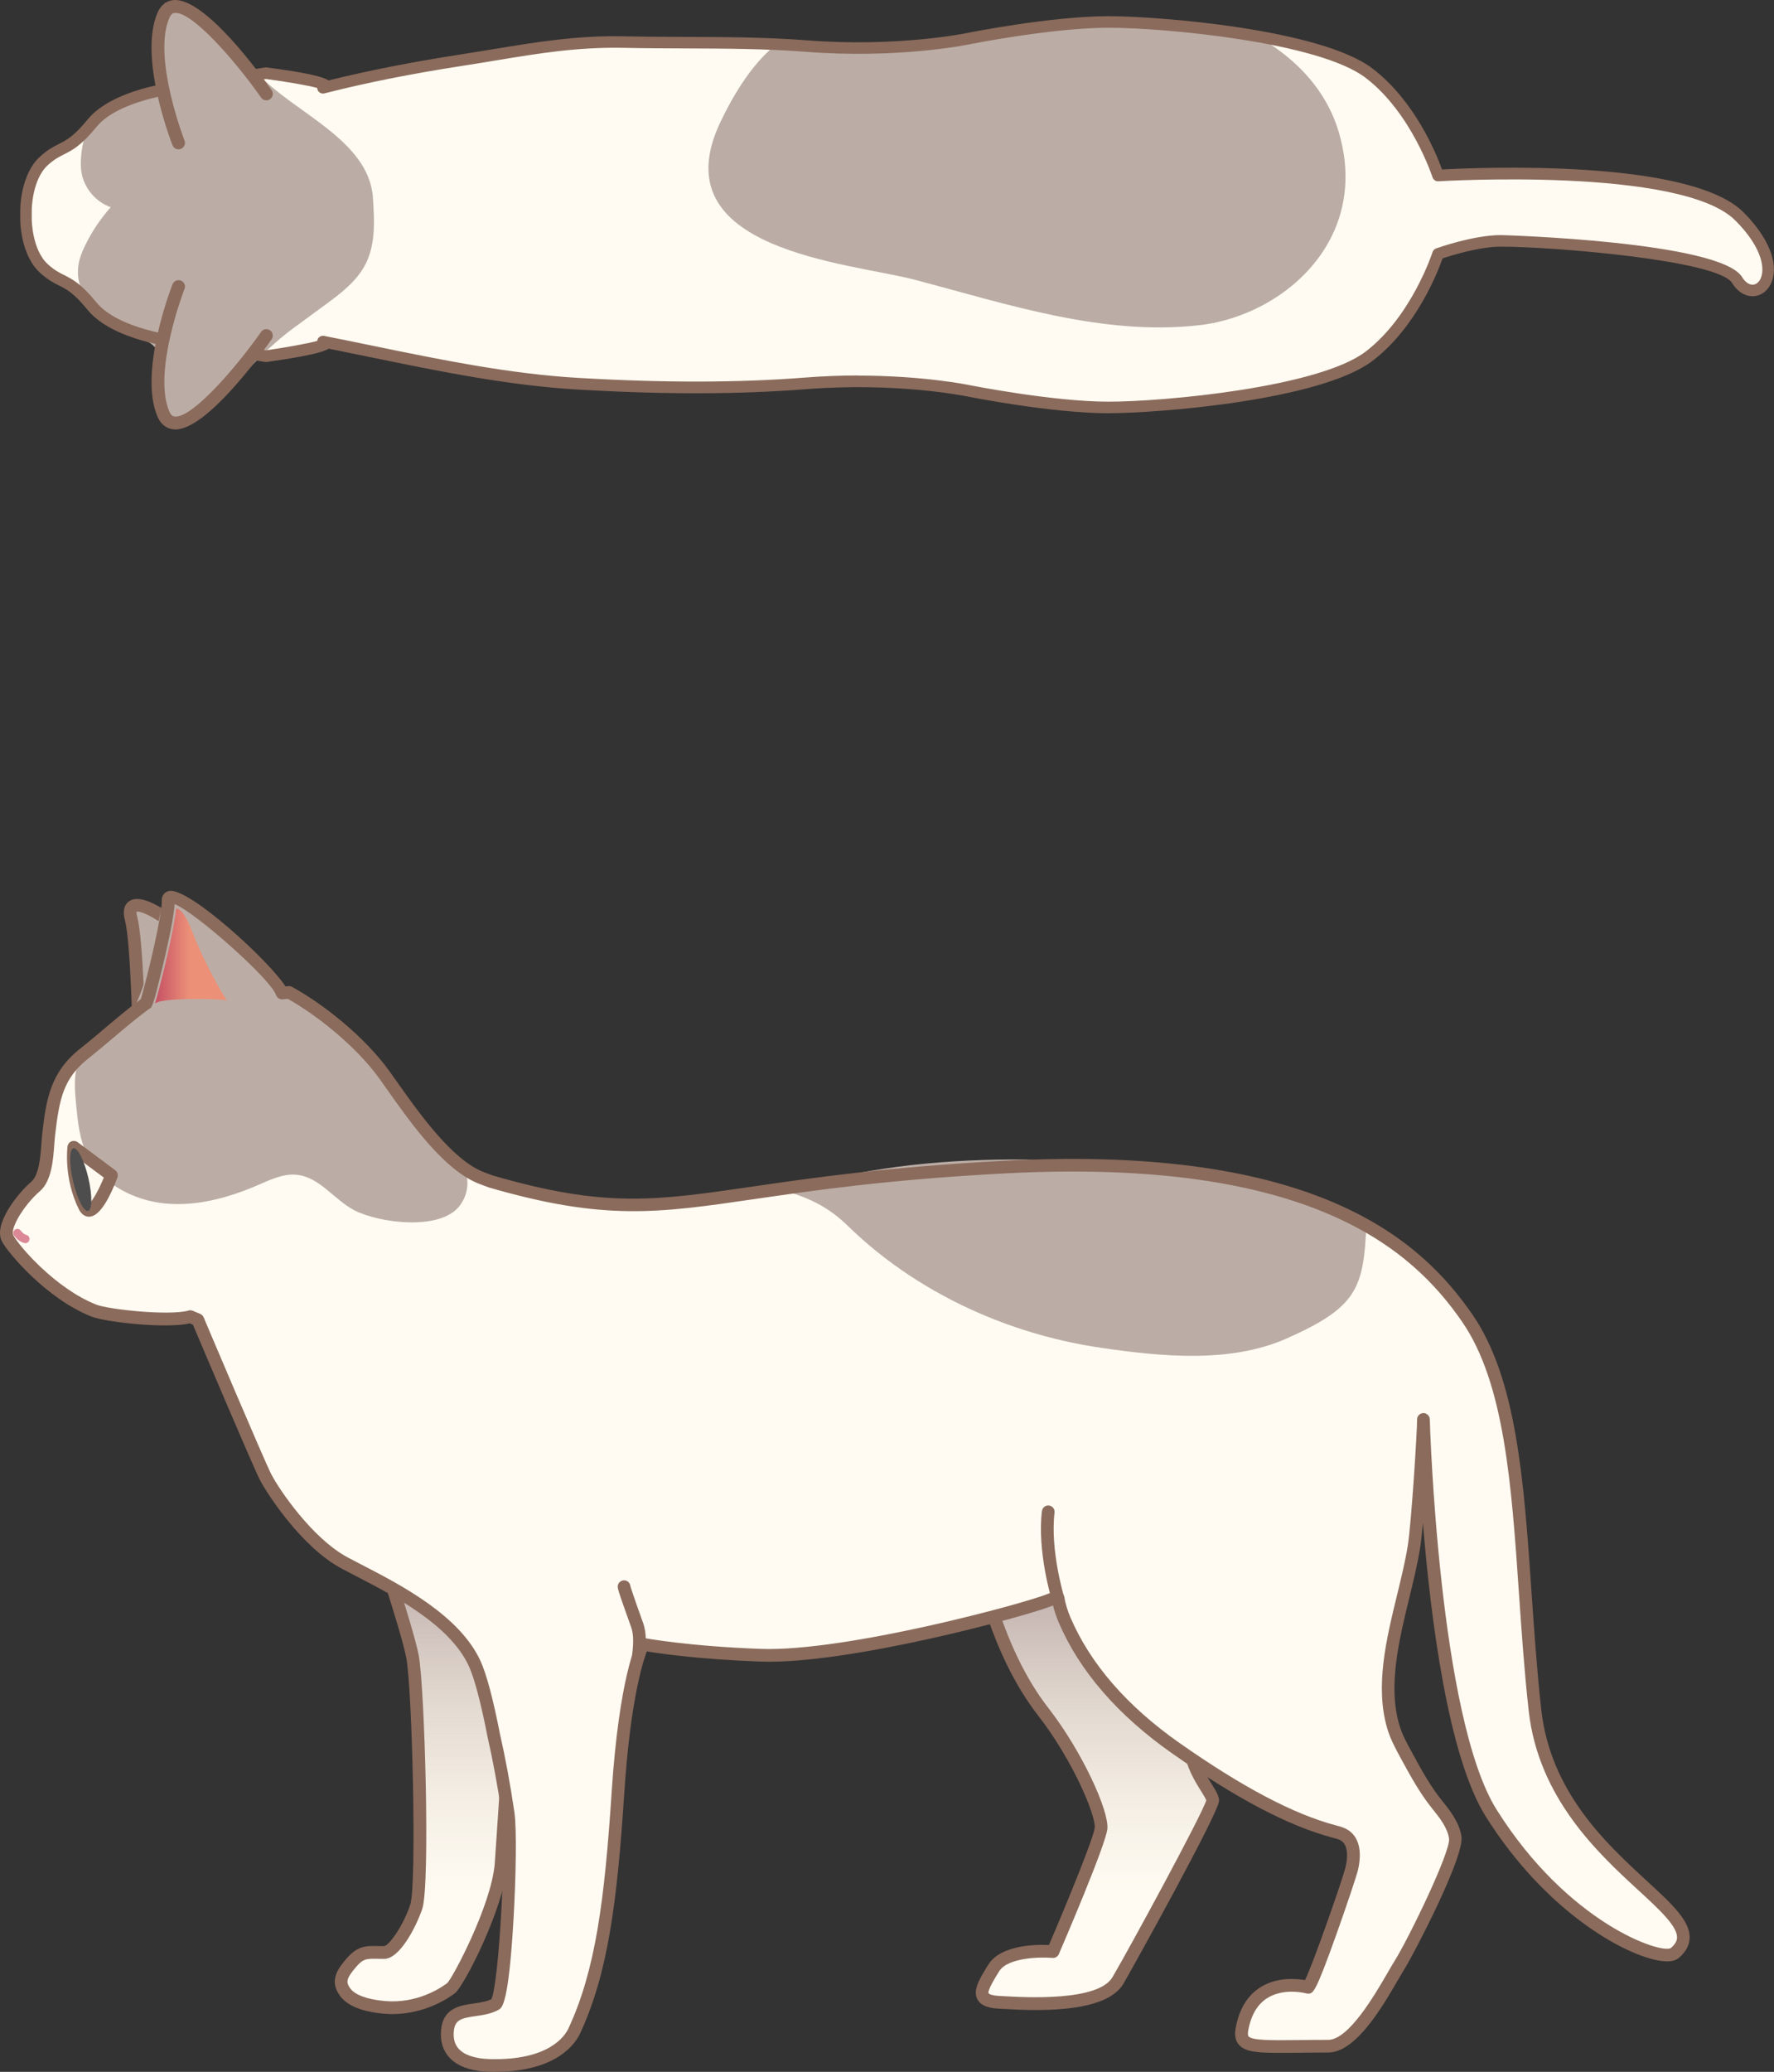 <?xml version="1.0" encoding="UTF-8"?>
<svg xmlns="http://www.w3.org/2000/svg" xmlns:xlink="http://www.w3.org/1999/xlink" viewBox="0 0 502.22 586.15">
  <rect x="0" y="0" width="502.22" height="586.15" fill="#333333" stroke="none"/>
  <defs>
    <style>
      .cls-1 {
        fill: #fffaf0;
      }

      .cls-2 {
        fill: #db8996;
      }

      .cls-3 {
        fill: url(#_名称未設定グラデーション_45);
      }

      .cls-4 {
        fill: #8b6b5c;
      }

      .cls-5 {
        fill: #4d4d4d;
      }

      .cls-6 {
        isolation: isolate;
      }

      .cls-7 {
        fill: #bbada5;
      }

      .cls-8 {
        fill: #fffbf2;
      }

      .cls-9 {
        fill: url(#_名称未設定グラデーション_137);
      }

      .cls-9, .cls-10 {
        mix-blend-mode: multiply;
        opacity: .8;
      }

      .cls-10 {
        fill: url(#_名称未設定グラデーション_137-2);
      }

      .cls-11 {
        fill: #e5b37f;
      }
    </style>
    <linearGradient id="_名称未設定グラデーション_137" data-name="名称未設定グラデーション 137" x1="310.32" y1="566.86" x2="310.32" y2="433.79" gradientUnits="userSpaceOnUse">
      <stop offset=".23" stop-color="#d7ccbb" stop-opacity="0"/>
      <stop offset="1" stop-color="#998183"/>
    </linearGradient>
    <linearGradient id="_名称未設定グラデーション_137-2" data-name="名称未設定グラデーション 137" x1="122.13" y1="568" x2="122.13" y2="429.21" xlink:href="#_名称未設定グラデーション_137"/>
    <linearGradient id="_名称未設定グラデーション_45" data-name="名称未設定グラデーション 45" x1="43.77" y1="270.62" x2="64.27" y2="270.62" gradientUnits="userSpaceOnUse">
      <stop offset="0" stop-color="#c55064"/>
      <stop offset=".48" stop-color="#ec9078"/>
    </linearGradient>
  </defs>
  <g class="cls-6">
    <g id="_レイヤー_2" data-name="レイヤー_2">
      <g id="_レイヤー_1-2" data-name="レイヤー_1">
        <g>
          <g>
            <path class="cls-8" d="M143.81,512.83c-.05.48-.1.96-.14,1.44-1.16-8.04-2.5-16.13-3.89-23.23,1.55,6.8,2.91,14.29,4.02,21.79Z"/>
            <path class="cls-8" d="M277.32,442.32s4.4,24.44,18,41.9c9.65,12.38,16.8,28.71,16.4,32.98s-13.6,34.92-13.6,34.92c0,0-13.2-1.16-16.8,4.66s-5.6,9.31,1.6,9.7,28.8,1.94,33.6-6.21,26.8-48.5,26.8-50.83-5.6-7.37-6.4-15.13c-.8-7.76-.8-60.53-.8-60.53"/>
            <path class="cls-8" d="M147.68,444.43c-1.3,13.77-5.64,81.11-5.82,83.12-1.1,12.16-12.23,33.46-14.12,34.9-4,3.04-10.98,6.15-18.95,5.45-3.51-.31-8.77-1.23-11.04-4.27-2.37-3.16-.7-5.44,1.45-8.03,3.2-3.86,4.89-3.22,9.59-3.22,2.67,0,6.94-6.72,9.07-12.93,2.13-6.21.53-62.6-1.07-70.88-1.5-7.75-10.95-36.06-12.14-39.36"/>
            <path class="cls-8" d="M299.49,452.15s-4.06-13.32-2.73-24.44"/>
            <path class="cls-8" d="M176.68,448.89c-.09.34,3.61,10.58,3.7,10.85.97,2.8.67,5.84.36,8.78"/>
            <path class="cls-9" d="M277.32,442.32s4.4,24.44,18,41.9c9.65,12.38,16.8,28.71,16.4,32.98s-13.6,34.92-13.6,34.92c0,0-13.2-1.16-16.8,4.66s-5.6,9.31,1.6,9.7,28.8,1.94,33.6-6.21,26.8-48.5,26.8-50.83-5.6-7.37-6.4-15.13c-.8-7.76-.8-60.53-.8-60.53"/>
            <path class="cls-10" d="M147.68,444.43c-1.3,13.77-5.64,81.11-5.82,83.12-1.1,12.16-12.23,33.46-14.12,34.9-4,3.04-10.98,6.15-18.95,5.45-3.51-.31-8.77-1.23-11.04-4.27-2.37-3.16-.7-5.44,1.45-8.03,3.2-3.86,4.89-3.22,9.59-3.22,2.67,0,6.94-6.72,9.07-12.93,2.13-6.21.53-62.6-1.07-70.88-1.5-7.75-10.95-36.06-12.14-39.36"/>
            <g>
              <path class="cls-7" d="M39.34,293.19s-.51-26.79-2.23-33.28c-1.71-6.49,5.25-4.67,17.3,5.72,12.05,10.39,23.62,19.64,23.62,19.64"/>
              <path class="cls-4" d="M39.34,294.99c-.98,0-1.78-.78-1.8-1.77,0-.27-.53-26.65-2.17-32.86-.87-3.3.23-4.8,1.32-5.48,3.09-1.93,9.44,1.23,18.9,9.38,11.88,10.25,23.45,19.5,23.57,19.59.78.62.9,1.75.28,2.53-.62.78-1.75.9-2.53.28-.12-.09-11.73-9.38-23.67-19.68-9.27-8-13.59-9.26-14.56-9.07-.04.2-.04.69.18,1.52,1.75,6.62,2.26,32.6,2.29,33.71.02.99-.77,1.82-1.77,1.83h-.04Z"/>
            </g>
            <path class="cls-4" d="M293.44,568.66c-3.77,0-7.21-.19-9.71-.33l-.92-.05c-2.09-.11-4.99-.51-6.12-2.67-1.35-2.59.6-5.76,3.09-9.77,3.47-5.62,13.44-5.75,17.18-5.58,5.08-11.84,12.7-30.4,12.96-33.21.32-3.4-6.23-19.13-16.03-31.71-13.72-17.61-18.17-41.67-18.35-42.69-.18-.98.47-1.91,1.45-2.09.98-.18,1.91.47,2.09,1.45.04.24,4.49,24.22,17.65,41.12,9.61,12.33,17.25,29.14,16.77,34.25-.41,4.42-12.38,32.3-13.74,35.46-.31.71-1.03,1.15-1.81,1.08-3.37-.29-12.65-.18-15.11,3.81-1.17,1.9-3.36,5.44-2.96,6.21,0,0,.39.6,3.12.74l.92.05c6.67.37,26.98,1.51,31.03-5.38,4.86-8.25,25.35-45.97,26.54-50-.13-.5-.9-1.72-1.52-2.72-1.72-2.74-4.31-6.87-4.85-12.14-.8-7.76-.81-58.55-.81-60.71,0-.99.81-1.8,1.8-1.8s1.8.81,1.8,1.8c0,.53,0,52.76.79,60.34.46,4.44,2.69,8,4.32,10.6,1.21,1.93,2.09,3.33,2.09,4.72,0,3.34-24.92,48.13-27.05,51.74-3.69,6.27-15.18,7.47-24.63,7.47ZM341.54,509.23h0s0,0,0,0Z"/>
            <path class="cls-4" d="M111.12,569.8c-.81,0-1.65-.04-2.5-.11-6.11-.54-10.25-2.22-12.32-4.98-3.33-4.44-.42-7.94,1.5-10.26,3.33-4.01,5.69-3.96,9.28-3.89.52,0,1.08.02,1.69.02,1.21-.14,5.08-5.06,7.37-11.71,1.89-5.53.58-61.09-1.14-69.95-1.46-7.59-10.77-35.48-12.07-39.09-.34-.94.15-1.97,1.08-2.3.94-.34,1.97.15,2.3,1.08,1.32,3.64,10.72,31.87,12.22,39.63,1.69,8.75,3.31,65.1,1.01,71.81-1.88,5.47-6.47,14.14-10.77,14.14-.64,0-1.22-.01-1.77-.02-3.33-.07-4.22-.08-6.44,2.59-2.34,2.82-2.8,3.92-1.39,5.8,1.39,1.86,4.86,3.12,9.76,3.55,9.15.81,15.86-3.69,17.7-5.09,1.56-1.51,12.35-21.81,13.42-33.63.05-.5.39-5.63.86-12.72,1.4-21.04,4-60.2,4.97-70.41.09-.99.96-1.72,1.96-1.62.99.09,1.72.97,1.62,1.96-.96,10.16-3.56,49.28-4.96,70.31-.49,7.38-.81,12.26-.86,12.8-1.12,12.45-12.33,34.27-14.82,36.17-1.93,1.47-8.55,5.92-17.71,5.92Z"/>
            <path class="cls-8" d="M411.95,519.82c-.54-3.52-2.88-6.49-5.14-9.28-3.44-4.25-6-9-8.63-13.79-1.45-2.64-2.91-5.31-3.77-8.19-4.71-15.88,3.26-35.1,5.81-50.76,1.13-6.96,2.75-34.14,2.7-36.21,0,0,2.33,84.51,19.2,111.36,20,31.82,48.09,42.92,52,39.58,13.6-11.64-34.8-25.61-39.6-68.68-4.8-43.07-2.56-86.91-19.2-110.97-14.65-21.19-43.6-47.34-131.2-42.68-87.6,4.66-93.6,19.01-145.17,4.07l-2.76-1.03c-10.44-4.07-20.89-20.05-27.34-29.05-7.02-9.79-18.77-18.9-27.06-23.43l-2,.19c-1.9-5.7-32.55-32.79-32.21-26.1.02.48,0,1.09-.1,1.82-1.07,9.16-6.25,28.23-6.11,27.11-6.09,4.46-11.64,9.61-17.55,14.29-7.87,6.23-8.91,13.04-10.07,22.78-.48,3.99-.27,11.86-3.69,14.81-4.23,3.65-9.66,11.34-7.94,14.67,1.72,3.34,12.51,15.76,24.4,20.46,3.72,1.47,21.5,3.45,27.37,1.71l2.1.89s17.07,40.35,19.2,44.49c2.14,4.14,11.74,18.62,22.4,24.31,10.67,5.7,30.4,14.49,36.8,28.46,1.75,3.83,3.63,11.32,5.41,20.39,1.55,6.8,2.91,14.29,4.02,21.79,1.31,8.82-.77,52.57-3.56,54.17-4.95,2.82-12.98.02-13.6,7.51-.62,7.36,5.61,9.65,11.87,9.82,14.4.39,21.66-4.69,24-9.7,7.46-16.04,10.25-34.61,12.4-67.54,2.14-32.59,7.06-41.9,7.06-41.9,0,0,12.14,2.33,33.34,3.1,24.5.9,75.71-13.05,82.3-15.81l1.86-.33c.39,2.08.99,4.11,1.83,6.08,6.42,15.01,18.14,26.97,31.57,36.39,12.75,8.94,29.42,19.44,44.67,23.5,1.05.28,2.13.53,3.05,1.11,2.94,1.86,2.82,6.05,2.05,9.38-.68,2.92-11.22,33.61-12.43,33.61,0,0-15.73-4.4-18.67,11.9-1.07,5.96,4.67,4.79,24.4,4.79,8.09,0,16.82-17.6,20.24-23.03,3.32-5.26,16.45-31.46,15.75-36.05Z"/>
            <path class="cls-7" d="M347.12,333.13c-35.77-5.91-84.82-8.94-123.94,3.74-.17.05-.34.1-.51.16,7.03,2.13,12.13,4.71,17.33,9.77,10.67,10.39,23.35,18.67,37.11,24.66,11,4.79,22.7,8.11,34.61,9.85,16.81,2.46,36.47,4.46,52.44-2.6,19.89-8.79,21.94-14.11,22.65-32.25-7.27-5.29-30.74-11.85-39.7-13.33Z"/>
            <path class="cls-7" d="M131.72,331.36c-1.07-2.92-3.53-5.3-7.07-6.13.03-.03.07-.06.1-.09-6.69-13.49-21.52-29.6-34.4-37.84-12.88-8.23-22.58-19.02-34.45-28.51-8.13-6.5-3.73-4.44-8.39-4.44-2.94,0-3.61,19.86-9.64,30.82-2.15,3.9-4.92,6.32-8.39,8.34l-.6-.2c-.02.16,0,.34.02.54-2.95,1.73-5.92,3.67-7.01,7.48-1.06,3.68-.69,7.59-.32,11.4.47,4.77.96,9.65,3.07,13.98,3.9,8.01,12.95,12.87,22.04,13.76,9.09.89,18.2-1.66,26.55-5.28,3.43-1.49,7.01-3.2,10.76-2.83,6.51.64,10.58,7.06,16.34,10.05,6.9,3.58,24.39,5.94,29.84-1.33,2.28-3.05,2.68-6.68,1.56-9.73Z"/>
            <path class="cls-11" d="M143.81,512.83c-.05.48-.1.96-.14,1.44-1.16-8.04-2.5-16.13-3.89-23.23,1.55,6.8,2.91,14.29,4.02,21.79Z"/>
            <path class="cls-4" d="M140.07,586.15c-.52,0-1.05,0-1.6-.02-3.57-.1-8.44-.89-11.33-4.12-1.77-1.98-2.54-4.55-2.28-7.64.53-6.31,5.39-7.01,9.3-7.57,1.75-.25,3.55-.51,4.95-1.21,2.11-4.31,4.32-43.19,2.93-52.49-1.15-7.74-2.53-15.22-4-21.65-1.9-9.72-3.73-16.63-5.29-20.05-5.4-11.78-21.38-20.03-31.95-25.5-1.45-.75-2.82-1.46-4.06-2.12-11.57-6.17-21.35-21.59-23.15-25.07-2.01-3.91-16.66-38.48-18.98-43.94l-.86-.37c-6.8,1.56-23.86-.34-27.89-1.94-12.6-4.99-23.57-17.89-25.34-21.31-2.43-4.71,4.25-13.31,8.37-16.86,2.19-1.89,2.58-7.29,2.84-10.86.08-1.04.15-2,.24-2.81,1.1-9.18,2.05-17.1,10.75-23.97,2.38-1.88,4.75-3.88,7.03-5.81,3.26-2.75,6.62-5.59,10.13-8.19.91-3.07,4.91-18.43,5.82-26.18.09-.78.1-1.25.09-1.52-.08-1.5.75-2.63,2.11-2.89,5.56-1.05,28.38,19.87,32.91,27l.81-.08c.35-.04.72.04,1.04.21,8.57,4.68,20.44,13.9,27.66,23.96.66.91,1.35,1.9,2.09,2.94,6.2,8.77,15.57,22.02,24.45,25.48l2.67,1c31.8,9.2,45.73,7.17,73.48,3.13,16.96-2.47,38.07-5.54,71.03-7.29,88.82-4.72,118.31,22.54,132.78,43.45,12.6,18.22,14.62,47.52,16.75,78.54.75,10.87,1.52,22.11,2.76,33.25,2.61,23.38,18.37,37.88,29.88,48.47,7.1,6.53,12.22,11.24,12.13,16.09-.04,2.08-1.06,3.99-3.03,5.68-1.1.95-2.84,1.22-5.32.84-10.14-1.54-32.51-13.99-49.38-40.83-10.61-16.89-15.56-55.76-17.78-83.02-.28,3.04-.56,5.6-.82,7.21-.72,4.41-1.83,8.99-3.01,13.84-3,12.35-6.11,25.11-2.84,36.12.8,2.71,2.23,5.31,3.62,7.84l.27.5c2.55,4.65,4.96,9.04,8.17,13.02,2.18,2.7,4.89,6.05,5.52,10.14.9,5.83-13.75,33.7-16,37.28-.51.81-1.17,1.94-1.92,3.24-4.48,7.71-11.97,20.62-19.84,20.62-3.11,0-5.88.03-8.32.06-10.51.12-14.87.16-16.97-2.33-.95-1.13-1.24-2.64-.88-4.63.97-5.36,3.33-9.26,7.03-11.58,4.69-2.94,10.17-2.44,12.61-2.01,2.41-4.9,10.71-28.73,11.48-32,.41-1.74,1.09-5.96-1.26-7.45-.59-.37-1.4-.58-2.25-.81l-.3-.08c-12.3-3.27-27.1-11.05-45.24-23.77-15.44-10.83-26.28-23.32-32.19-37.15-.64-1.5-1.17-3.08-1.57-4.72-7.95,3.19-58.33,16.77-82.84,15.86-17.2-.63-28.36-2.25-32.17-2.88-1.27,3.37-4.7,14.49-6.37,40-2.03,31.07-4.63,51.14-12.56,68.18-1.2,2.57-6.42,10.76-24.08,10.76ZM53.89,370.7c.24,0,.48.05.71.14l2.1.89c.43.18.77.53.95.96.17.4,17.07,40.34,19.14,44.37,2.28,4.42,11.66,18.22,21.65,23.55,1.23.66,2.58,1.36,4.02,2.1,11.01,5.69,27.65,14.28,33.57,27.2,1.7,3.73,3.57,10.72,5.54,20.8,1.5,6.56,2.86,13.93,4.04,21.87.72,4.81.43,18.82-.22,30.16-1.4,24.22-3.23,25.27-4.22,25.84-2.02,1.15-4.39,1.49-6.48,1.79-4.01.57-5.94,1-6.22,4.31-.18,2.09.27,3.71,1.38,4.94,1.59,1.78,4.7,2.81,8.75,2.92,16.75.47,21.32-6.52,22.32-8.66,7.69-16.53,10.23-36.26,12.24-66.9,2.14-32.6,7.06-42.23,7.27-42.63.37-.7,1.15-1.08,1.93-.93.12.02,12.27,2.31,33.06,3.07,23.79.87,74.73-12.82,81.54-15.68.12-.05.25-.09.39-.11l1.86-.33c.97-.17,1.9.47,2.08,1.44.38,2,.95,3.92,1.72,5.71,5.65,13.2,16.06,25.18,30.95,35.62,17.8,12.47,32.22,20.08,44.1,23.24l.29.08c1.03.27,2.19.58,3.26,1.25,3.07,1.95,4.08,5.96,2.84,11.31-.38,1.64-3.28,10.27-6.07,18.1-6.04,16.9-6.6,16.9-8.11,16.9-.16,0-.33-.02-.48-.07-.06-.02-6.27-1.67-11.03,1.33-2.79,1.76-4.61,4.84-5.38,9.16-.11.59-.18,1.36.09,1.67,1.01,1.19,6.53,1.13,14.18,1.05,2.45-.03,5.23-.06,8.36-.06,5.8,0,13.18-12.72,16.73-18.83.77-1.33,1.44-2.49,1.99-3.36,3.87-6.13,16.06-31.15,15.49-34.81h0c-.48-3.13-2.76-5.94-4.76-8.43-3.42-4.23-6.02-8.97-8.53-13.56l-.27-.5c-1.47-2.69-3-5.47-3.91-8.54-3.54-11.94-.32-25.19,2.8-38,1.16-4.78,2.26-9.29,2.96-13.57,1.09-6.7,2.72-33.43,2.67-35.84v-.02s0,0,0-.01h0s0-.04,0-.05c0-.98.79-1.79,1.77-1.8.94-.04,1.8.77,1.82,1.75,0,0,0,0,0,0,.04,1.31,2.54,84.38,18.92,110.44,20.22,32.16,46.55,40.9,49.33,39.15,1.54-1.32,1.74-2.34,1.75-2.99.06-3.23-5.05-7.94-10.97-13.38-11.25-10.35-28.26-26-31.02-50.72-1.25-11.21-2.02-22.49-2.77-33.4-2.1-30.51-4.08-59.34-16.12-76.74-13.97-20.2-42.61-46.53-129.62-41.91-32.79,1.74-53.81,4.8-70.7,7.26-27.39,3.99-42.47,6.18-75.06-3.26-.04-.01-.09-.03-.13-.04l-2.76-1.03c-9.91-3.87-19.27-17.1-26.1-26.77-.73-1.03-1.42-2.01-2.07-2.92-6.71-9.36-18.05-18.2-25.98-22.63l-1.44.14c-.83.08-1.62-.43-1.88-1.22-1.51-4.52-22.94-23.49-28.71-25.72-.02.34-.05.69-.1,1.07-.56,4.8-2.17,11.94-3.42,17.09-2.65,10.91-2.84,11.1-3.74,11.49-3.45,2.55-6.81,5.38-10.05,8.12-2.31,1.95-4.7,3.97-7.12,5.89-7.18,5.68-8.21,11.6-9.4,21.58-.09.76-.15,1.66-.23,2.64-.32,4.41-.76,10.46-4.08,13.32-4.51,3.9-8.52,10.55-7.52,12.49,1.56,3.02,11.92,15.05,23.46,19.61,3.54,1.4,20.88,3.23,26.2,1.66.17-.05.34-.07.51-.07Z"/>
            <g>
              <path class="cls-1" d="M20.9,324.58l10.66,7.94s-5.16,13.71-7.59,8.85c-4.16-8.33-3.07-16.8-3.07-16.8Z"/>
              <path class="cls-4" d="M25.23,344.22c-.75,0-2-.3-2.87-2.04-4.36-8.72-3.29-17.46-3.25-17.83.08-.63.49-1.18,1.08-1.43.59-.25,1.26-.17,1.78.21l10.66,7.94c.64.48.89,1.33.61,2.08-1.87,4.95-4.75,10.9-7.87,11.06-.05,0-.1,0-.15,0ZM22.59,328.08c.08,3,.64,7.65,2.87,12.24,1-1.01,2.61-3.95,3.93-7.17l-6.8-5.06Z"/>
            </g>
            <ellipse class="cls-5" cx="22.87" cy="333.73" rx="2.21" ry="9.1" transform="translate(-75.45 13.99) rotate(-13.17)"/>
            <path class="cls-2" d="M7.18,351.7c-.09,0-.18,0-.27-.03-1.07-.25-2.09-.98-2.94-2.12-.39-.52-.29-1.26.24-1.65.52-.39,1.26-.29,1.65.24.51.67,1.07,1.11,1.59,1.23.64.15,1.03.78.88,1.42-.13.55-.61.92-1.15.92Z"/>
            <path class="cls-4" d="M299.49,453.95c-.77,0-1.48-.5-1.72-1.27-.17-.56-4.16-13.81-2.8-25.18.12-.99,1.02-1.69,2-1.57.99.12,1.69,1.01,1.57,2-1.27,10.62,2.63,23.57,2.67,23.7.29.95-.25,1.96-1.2,2.25-.17.05-.35.08-.53.08Z"/>
            <path class="cls-4" d="M180.74,470.31c-.06,0-.13,0-.19-.01-.99-.1-1.7-.99-1.6-1.98.29-2.72.59-5.53-.27-7.99l-.15-.4c-3.82-10.66-3.79-10.79-3.59-11.51.26-.96,1.25-1.52,2.21-1.26.74.2,1.24.84,1.31,1.56.1.39.64,2.16,3.45,10l.16.44c1.12,3.22.76,6.59.45,9.55-.1.92-.88,1.61-1.79,1.61ZM178.42,449.37s0,0,0,0c0,0,0,0,0,0ZM178.42,449.36h0s0,0,0,0Z"/>
            <path class="cls-3" d="M49.89,257.05c-1.07,9.16-6.23,28.18-6.11,27.11.22-2.01,18.84-1.66,20.5-1.12-.78-.83-6.63-10.97-9.75-19.2-2.8-7.37-4.63-6.79-4.63-6.79Z"/>
          </g>
          <g>
            <path class="cls-8" d="M407.11,71.83s-5.94,18.62-19.53,28.96c-13.59,10.34-57.6,14.48-73.74,14.48s-39.82-4.74-39.82-4.74c0,0-19.53-4.14-45.86-2.07-21.24,1.67-43.05,1.35-64.26.13-24.55-1.42-48.37-7.19-72.46-11.94,5.39,1.06-16.14,4.14-16.14,4.14l-24.63-4.01s-17.83-1.85-24.63-10.17c-6.79-8.32-8.49-6.01-13.59-10.63-5.1-4.62-5.1-13.86-5.1-13.86v-2.76s0-9.24,5.1-13.86c5.1-4.62,6.79-2.31,13.59-10.63,6.79-8.32,24.63-10.17,24.63-10.17l24.63-4.01s21.46,2.78,16.14,4.14c12.97-3.3,26.13-5.79,39.35-7.84,16.31-2.52,29.61-5.45,46.06-5.09,16.75.37,34.61-.2,51.32,1.12,26.33,2.07,45.86-2.07,45.86-2.07,0,0,23.68-4.74,39.82-4.74s60.15,4.14,73.74,14.48c13.59,10.34,19.53,28.96,19.53,28.96,0,0,69.4-4.39,85.32,11.55,15.92,15.94,4.46,26.34-.64,18.02s-59.2-11.09-66.85-11.09-17.83,3.68-17.83,3.68Z"/>
            <path class="cls-7" d="M105.57,55.87c-1.16-16.44-22.9-24.24-32.47-34.98C63.95,10.63,55.93,3.32,50.75,2.65c-1.41-.78-2.87-1.46-4.39-2,.61.22,1.04,1.19,1.3,2.63-2.27,1.52-3.39,5.71-2.99,13.35.05,1.01.42,5.16.6,8.33-.44.88-.91,1.42-1.41,1.46-9.28.86-19.6,3.45-20.87,17.49-.15,1.65-.19,3.33.09,4.97.76,4.4,4.05,8.27,8.26,9.74-2.91,3.27-5.36,6.94-7.27,10.88-.88,1.81-1.64,3.7-1.89,5.7-1.08,8.59,5.71,12.73,11.02,17.61,3.39,3.12,9.59,2.57,11.21,6.43,1.58,3.79-1.41,11.96-.18,16.31.51,1.82,1.13,3.76,2.65,4.89,3.12,2.33,7.46-.21,10.35-2.81,9.25-8.31,15.87-17.49,25.92-24.86,2.92-2.14,5.83-4.28,8.75-6.41,4.46-3.27,9.08-6.72,11.59-11.65,2.9-5.7,2.52-12.45,2.07-18.83Z"/>
            <path class="cls-7" d="M203.82,34.8c-16.95,36.18,36.76,39.5,55.24,44.37,26.09,6.86,53.03,15.92,80.41,12.84,6.48-.73,13.07-2.87,19.03-6.22,15.74-8.85,27.08-26.17,20.52-48.38-3.5-11.83-11.79-20.44-22.05-26.57-18.2-3.21-33.72-4.62-43.11-4.62-16.14,0-39.82,4.74-39.82,4.74,0,0-19.53,4.14-45.86,2.07-2.68-.21-5.4-.44-8.12-.67-6.7,5.08-12.31,14.08-16.23,22.44Z"/>
            <path class="cls-4" d="M313.84,116.91c-16.11,0-39.17-4.58-40.14-4.77-.21-.04-19.65-4.06-45.41-2.04-19.03,1.5-40.12,1.54-64.49.13-19.9-1.15-39.62-5.21-58.69-9.13-4.01-.82-8.02-1.65-12.04-2.45-1.51.96-5.73,2.08-17.54,3.76-.16.02-.33.02-.49,0l-24.63-4.01c-.66-.07-18.49-2.01-25.63-10.75-3.9-4.78-5.95-5.81-8.11-6.9-1.55-.78-3.15-1.59-5.31-3.55-5.57-5.05-5.63-14.67-5.63-15.08v-2.76c0-.41.06-10.03,5.63-15.08,2.17-1.97,3.77-2.77,5.31-3.55,2.16-1.09,4.2-2.12,8.11-6.9,7.14-8.74,24.97-10.68,25.73-10.76l24.53-3.99c.16-.03.32-.03.47,0,11.8,1.53,16,2.69,17.52,3.67,11.29-2.8,23.58-5.21,37.5-7.37,3.12-.48,6.12-.98,9.06-1.46,12.26-2.02,23.84-3.94,37.28-3.64,5.55.12,11.34.14,16.94.16,11.43.04,23.25.08,34.47.96,25.76,2.02,45.2-2,45.39-2.04.99-.2,24.04-4.78,40.16-4.78,14.16,0,60.06,3.65,74.73,14.81,11.98,9.12,18.1,24.17,19.68,28.56,9.76-.54,70.08-3.17,85.33,12.1,6.93,6.93,9.95,14.2,8.09,19.45-.87,2.44-2.73,4.04-4.97,4.28-2.38.25-4.74-1.13-6.31-3.69-4.01-6.54-51.2-10.31-65.45-10.31-6.11,0-14.11,2.51-16.54,3.33-1.32,3.74-7.43,19.54-19.83,28.98-14.67,11.17-60.56,14.81-74.73,14.81ZM242.92,106.26c18.54,0,31.28,2.64,31.44,2.68.22.04,23.69,4.7,39.48,4.7s59.51-4.07,72.75-14.15c13-9.9,18.91-27.98,18.96-28.16.15-.48.53-.87,1-1.04.43-.15,10.55-3.78,18.39-3.78.61,0,62.08,1.82,68.24,11.87.91,1.48,2.07,2.26,3.18,2.15.96-.1,1.8-.89,2.23-2.12,1.1-3.11-.24-8.95-7.32-16.04-15.23-15.24-83.37-11.12-84.06-11.08-.75.05-1.43-.42-1.66-1.13-.06-.18-5.96-18.26-18.96-28.16-13.24-10.08-56.81-14.15-72.75-14.15s-39.26,4.66-39.5,4.71c-.18.04-20.05,4.16-46.31,2.09-11.1-.87-22.86-.91-34.22-.95-5.62-.02-11.42-.04-17-.16-13.15-.28-24.05,1.51-36.68,3.6-2.95.49-5.97.99-9.1,1.47-14.64,2.26-27.46,4.82-39.19,7.81-.88.22-1.77-.31-1.99-1.18-.03-.12-.05-.23-.05-.35-2.77-.77-9-1.82-14.48-2.54l-24.39,3.97c-.27.03-17.34,1.89-23.62,9.59-4.34,5.32-6.8,6.56-9.17,7.75-1.41.71-2.75,1.39-4.59,3.05-4.49,4.07-4.56,12.57-4.56,12.65v2.75c0,.08.07,8.58,4.56,12.65,1.84,1.67,3.17,2.34,4.59,3.05,2.37,1.2,4.83,2.43,9.17,7.75,6.28,7.69,23.36,9.56,23.53,9.58l24.47,3.98c5.48-.79,11.7-1.9,14.5-2.67,0-.04.01-.09.02-.13.17-.89,1.04-1.46,1.92-1.29h0s0,0,.01,0c4.68.92,9.35,1.88,14.01,2.84,18.96,3.9,38.56,7.93,58.22,9.06,24.21,1.4,45.16,1.36,64.04-.12,5.25-.41,10.25-.58,14.88-.58Z"/>
            <g>
              <g>
                <path class="cls-7" d="M50.54,81.08s-9.43,24.03-4.29,36.05c5.15,12.02,29.16-22.18,29.16-22.18"/>
                <path class="cls-4" d="M49.63,121.5c-.19,0-.37,0-.55-.03-1.41-.15-3.33-.9-4.5-3.63-5.38-12.56,3.87-36.42,4.27-37.43.37-.94,1.43-1.4,2.36-1.03.94.37,1.4,1.42,1.03,2.36-.09.23-9.1,23.48-4.31,34.67.58,1.34,1.24,1.41,1.53,1.44,4.9.52,17.26-13.7,24.46-23.96.58-.82,1.71-1.02,2.54-.44.82.58,1.02,1.72.44,2.54-3.04,4.33-18.37,25.51-27.27,25.51Z"/>
              </g>
              <g>
                <path class="cls-7" d="M50.54,40.43s-9.43-24.03-4.29-36.05c5.15-12.02,29.16,22.18,29.16,22.18"/>
                <path class="cls-4" d="M50.54,42.25c-.73,0-1.42-.44-1.7-1.16-.4-1.01-9.65-24.87-4.27-37.43C45.75.92,47.67.17,49.08.03c8.82-.9,24.72,21.07,27.82,25.49.58.82.38,1.96-.44,2.54-.82.58-1.96.38-2.54-.44-7.2-10.26-19.54-24.45-24.46-23.96-.29.03-.96.1-1.53,1.44-4.79,11.19,4.22,34.43,4.31,34.66.37.94-.09,1.99-1.03,2.36-.22.09-.44.13-.67.13Z"/>
              </g>
            </g>
          </g>
        </g>
      </g>
    </g>
  </g>
</svg>